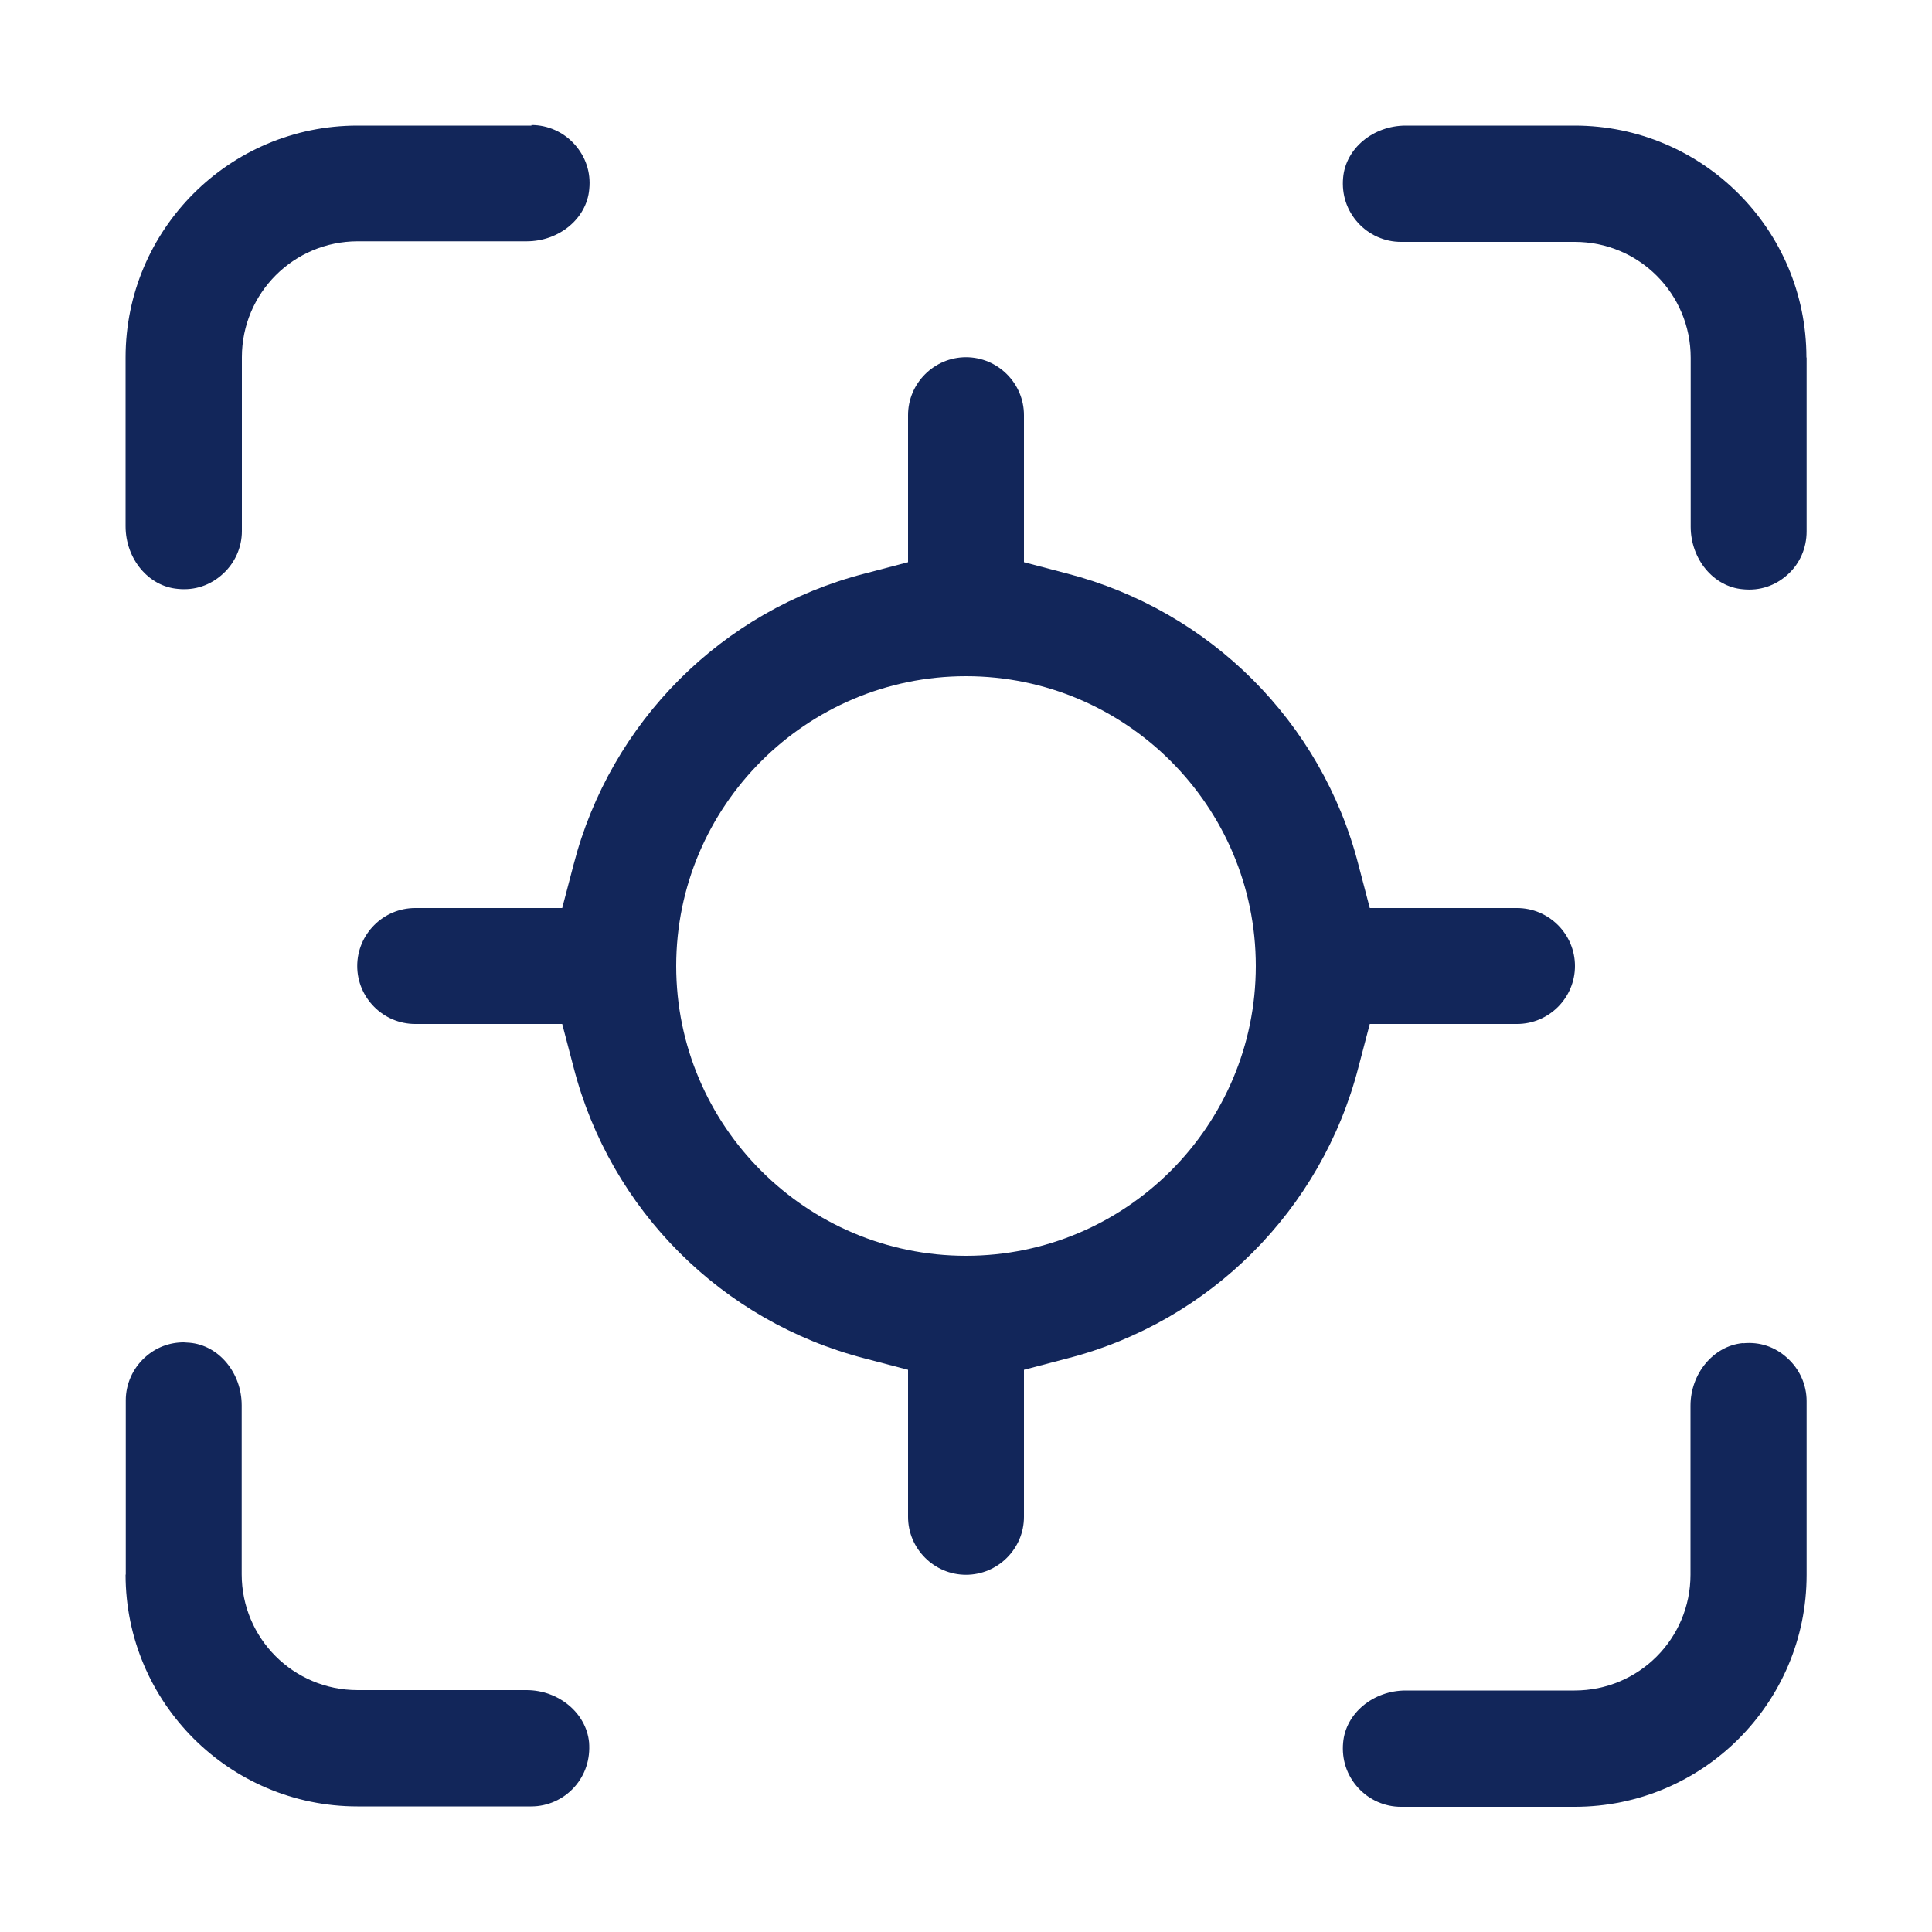 <?xml version="1.0" encoding="UTF-8"?><svg id="Layer_1" xmlns="http://www.w3.org/2000/svg" viewBox="0 0 100 100"><defs><style>.cls-1{fill:#12265a;}</style></defs><path class="cls-1" d="M29.69,44.75l-.59,2.25h-7.61c-1.65,0-3,1.35-3,3s1.35,3,3,3h7.61l.59,2.25c1.9,7.38,7.68,13.15,15.06,15.06l2.25.59v7.61c0,1.65,1.35,3,3,3s3-1.35,3-3v-7.61l2.25-.59c7.38-1.9,13.15-7.68,15.06-15.06l.59-2.25h7.62c1.65,0,3-1.35,3-3s-1.35-3-3-3h-7.62l-.59-2.25c-1.9-7.38-7.68-13.14-15.06-15.06l-2.25-.59v-7.61c0-1.65-1.35-3-3-3s-3,1.35-3,3v7.61l-2.25.59c-7.38,1.9-13.15,7.68-15.06,15.06ZM50,35c8.27,0,15,6.73,15,15s-6.73,15-15,15-15-6.73-15-15,6.73-15,15-15Z"/><path class="cls-1" d="M93.5,18.5c0-6.62-5.38-12-12-12h-8.74c-1.68,0-3.11,1.18-3.24,2.7-.08.87.19,1.69.77,2.33.57.63,1.38.99,2.22.99h9c3.32,0,6,2.68,6,6v8.74c0,1.68,1.18,3.11,2.7,3.24.88.09,1.68-.18,2.33-.77.63-.57.97-1.38.97-2.22v-9h0Z"/><path class="cls-1" d="M27.5,6.5h-9c-6.62,0-12,5.38-12,12v8.74c0,1.68,1.18,3.11,2.7,3.24.88.09,1.68-.18,2.33-.77.63-.57.99-1.38.99-2.22v-9c0-3.32,2.68-6,6-6h8.74c1.68,0,3.11-1.18,3.24-2.7.09-.87-.19-1.69-.77-2.33-.57-.63-1.38-.99-2.22-.99v.02Z"/><path class="cls-1" d="M6.5,81.5c0,6.62,5.38,12,12,12h9c.84,0,1.65-.36,2.22-.99.57-.63.84-1.45.77-2.33-.15-1.52-1.58-2.7-3.24-2.7h-8.74c-3.32,0-6-2.68-6-6v-8.74c0-1.68-1.18-3.11-2.7-3.24-.11,0-.21-.02-.3-.02-.75,0-1.45.27-2.01.78-.63.57-.99,1.38-.99,2.22v9.02Z"/><path class="cls-1" d="M90.2,69.52c-1.52.15-2.7,1.58-2.7,3.24v8.74c0,3.32-2.68,6-6,6h-8.74c-1.68,0-3.11,1.18-3.24,2.7-.08.87.19,1.69.77,2.33.57.63,1.38.99,2.22.99h9c6.62,0,12-5.38,12-12v-9c0-.84-.36-1.65-.99-2.22-.64-.59-1.44-.86-2.31-.77h0Z"/></svg>